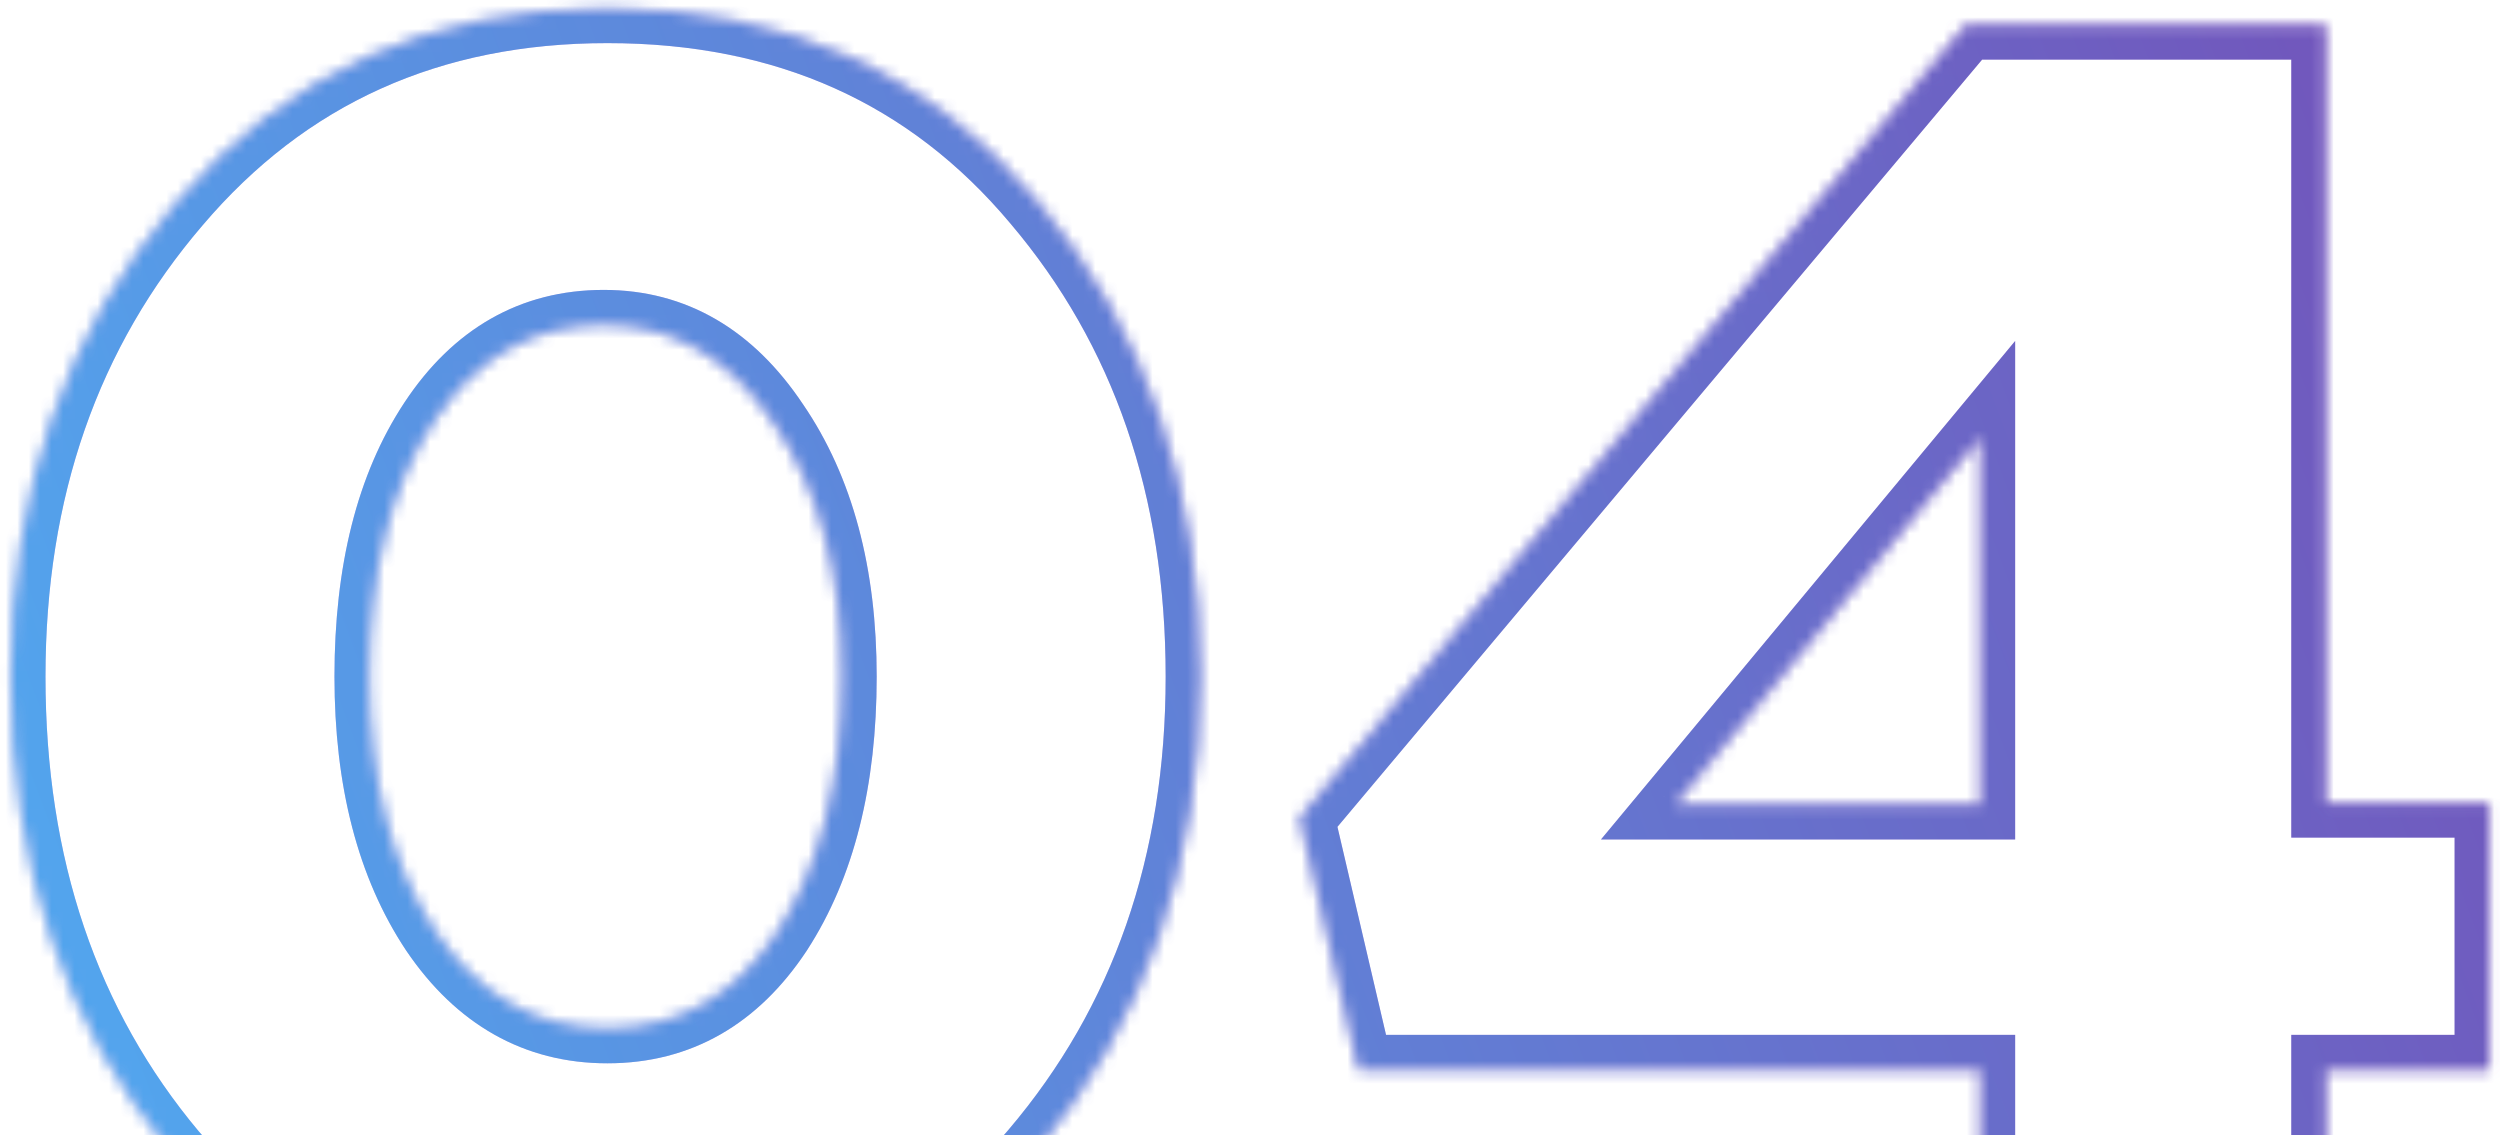 <svg xmlns="http://www.w3.org/2000/svg" width="218" height="99" viewBox="0 0 218 99" fill="none"><mask id="path-1-inside-1_2001_372" fill="white"><path d="M90.246 100.44C80.753 111.64 68.22 117.24 52.646 117.24C37.073 117.24 24.54 111.693 15.046 100.6C5.66 89.4 0.966 75.533 0.966 59C0.966 42.68 5.766 28.92 15.366 17.72C24.966 6.413 37.5 0.76 52.966 0.76C68.54 0.76 81.02 6.36 90.406 17.56C99.9 28.76 104.646 42.573 104.646 59C104.646 75.32 99.846 89.133 90.246 100.44ZM37.926 81.24C41.766 86.893 46.78 89.72 52.966 89.72C59.153 89.72 64.113 86.893 67.846 81.24C71.58 75.48 73.446 68.067 73.446 59C73.446 50.04 71.473 42.68 67.526 36.92C63.686 31.16 58.726 28.28 52.646 28.28C46.46 28.28 41.5 31.107 37.766 36.76C34.033 42.413 32.166 49.827 32.166 59C32.166 68.067 34.086 75.48 37.926 81.24ZM172.721 115V93.24H118.481L113.361 71.32L171.441 2.2H202.801V70.04H217.041V93.24H202.801V115H172.721ZM146.001 70.2H172.721V38.04L146.001 70.2Z"></path></mask><path d="M90.246 100.44L87.959 98.498L87.958 98.5L90.246 100.44ZM15.046 100.6L12.747 102.527L12.757 102.539L12.767 102.551L15.046 100.6ZM15.366 17.72L17.644 19.672L17.653 19.662L15.366 17.72ZM90.406 17.56L88.107 19.487L88.112 19.493L88.118 19.5L90.406 17.56ZM37.926 81.24L35.43 82.904L35.437 82.915L35.445 82.926L37.926 81.24ZM67.846 81.24L70.35 82.893L70.357 82.882L70.364 82.872L67.846 81.24ZM67.526 36.92L65.03 38.584L65.041 38.6L65.052 38.616L67.526 36.92ZM37.766 36.76L40.27 38.413L40.27 38.413L37.766 36.76ZM87.958 98.5C79.073 108.983 67.399 114.24 52.646 114.24V120.24C69.04 120.24 82.433 114.297 92.535 102.38L87.958 98.5ZM52.646 114.24C37.883 114.24 26.207 109.028 17.326 98.649L12.767 102.551C22.872 114.359 36.263 120.24 52.646 120.24V114.24ZM17.346 98.673C8.471 88.084 3.966 74.927 3.966 59H-2.034C-2.034 76.14 2.848 90.716 12.747 102.527L17.346 98.673ZM3.966 59C3.966 43.315 8.561 30.27 17.644 19.672L13.088 15.768C2.972 27.57 -2.034 42.045 -2.034 59H3.966ZM17.653 19.662C26.656 9.059 38.337 3.76 52.966 3.76V-2.24C36.662 -2.24 23.277 3.768 13.079 15.778L17.653 19.662ZM52.966 3.76C67.719 3.76 79.332 9.017 88.107 19.487L92.706 15.633C82.707 3.703 69.36 -2.24 52.966 -2.24V3.76ZM88.118 19.5C97.097 30.093 101.646 43.194 101.646 59H107.646C107.646 41.953 102.703 27.427 92.695 15.62L88.118 19.5ZM101.646 59C101.646 74.685 97.052 87.79 87.959 98.498L92.533 102.382C102.641 90.477 107.646 75.955 107.646 59H101.646ZM35.445 82.926C39.774 89.3 45.669 92.72 52.966 92.72V86.72C47.89 86.72 43.758 84.487 40.408 79.554L35.445 82.926ZM52.966 92.72C60.269 92.72 66.124 89.293 70.35 82.893L65.343 79.587C62.102 84.494 58.037 86.72 52.966 86.72V92.72ZM70.364 82.872C74.498 76.493 76.446 68.463 76.446 59H70.446C70.446 67.67 68.661 74.467 65.329 79.608L70.364 82.872ZM76.446 59C76.446 49.605 74.375 41.608 70.001 35.224L65.052 38.616C68.571 43.752 70.446 50.474 70.446 59H76.446ZM70.022 35.256C65.716 28.796 59.882 25.28 52.646 25.28V31.28C57.571 31.28 61.656 33.524 65.03 38.584L70.022 35.256ZM52.646 25.28C45.343 25.28 39.489 28.707 35.263 35.107L40.27 38.413C43.51 33.506 47.576 31.28 52.646 31.28V25.28ZM35.263 35.107C31.11 41.396 29.166 49.441 29.166 59H35.166C35.166 50.212 36.956 43.431 40.27 38.413L35.263 35.107ZM29.166 59C29.166 68.478 31.174 76.52 35.43 82.904L40.422 79.576C36.999 74.44 35.166 67.655 35.166 59H29.166ZM172.721 115H169.721V118H172.721V115ZM172.721 93.24H175.721V90.24H172.721V93.24ZM118.481 93.24L115.56 93.922L116.101 96.24H118.481V93.24ZM113.361 71.32L111.064 69.39L110.098 70.54L110.44 72.002L113.361 71.32ZM171.441 2.2V-0.8H170.044L169.144 0.27L171.441 2.2ZM202.801 2.2H205.801V-0.8H202.801V2.2ZM202.801 70.04H199.801V73.04H202.801V70.04ZM217.041 70.04H220.041V67.04H217.041V70.04ZM217.041 93.24V96.24H220.041V93.24H217.041ZM202.801 93.24V90.24H199.801V93.24H202.801ZM202.801 115V118H205.801V115H202.801ZM146.001 70.2L143.694 68.283L139.608 73.2H146.001V70.2ZM172.721 70.2V73.2H175.721V70.2H172.721ZM172.721 38.04H175.721V29.735L170.414 36.123L172.721 38.04ZM175.721 115V93.24H169.721V115H175.721ZM172.721 90.24H118.481V96.24H172.721V90.24ZM121.403 92.558L116.283 70.638L110.44 72.002L115.56 93.922L121.403 92.558ZM115.658 73.25L173.738 4.13L169.144 0.27L111.064 69.39L115.658 73.25ZM171.441 5.2H202.801V-0.8H171.441V5.2ZM199.801 2.2V70.04H205.801V2.2H199.801ZM202.801 73.04H217.041V67.04H202.801V73.04ZM214.041 70.04V93.24H220.041V70.04H214.041ZM217.041 90.24H202.801V96.24H217.041V90.24ZM199.801 93.24V115H205.801V93.24H199.801ZM202.801 112H172.721V118H202.801V112ZM146.001 73.2H172.721V67.2H146.001V73.2ZM175.721 70.2V38.04H169.721V70.2H175.721ZM170.414 36.123L143.694 68.283L148.309 72.117L175.029 39.957L170.414 36.123Z" fill="#D1BCEF" mask="url(#path-1-inside-1_2001_372)"></path><path d="M90.246 100.44L87.959 98.498L87.958 98.5L90.246 100.44ZM15.046 100.6L12.747 102.527L12.757 102.539L12.767 102.551L15.046 100.6ZM15.366 17.72L17.644 19.672L17.653 19.662L15.366 17.72ZM90.406 17.56L88.107 19.487L88.112 19.493L88.118 19.5L90.406 17.56ZM37.926 81.24L35.43 82.904L35.437 82.915L35.445 82.926L37.926 81.24ZM67.846 81.24L70.35 82.893L70.357 82.882L70.364 82.872L67.846 81.24ZM67.526 36.92L65.03 38.584L65.041 38.6L65.052 38.616L67.526 36.92ZM37.766 36.76L40.27 38.413L40.27 38.413L37.766 36.76ZM87.958 98.5C79.073 108.983 67.399 114.24 52.646 114.24V120.24C69.04 120.24 82.433 114.297 92.535 102.38L87.958 98.5ZM52.646 114.24C37.883 114.24 26.207 109.028 17.326 98.649L12.767 102.551C22.872 114.359 36.263 120.24 52.646 120.24V114.24ZM17.346 98.673C8.471 88.084 3.966 74.927 3.966 59H-2.034C-2.034 76.14 2.848 90.716 12.747 102.527L17.346 98.673ZM3.966 59C3.966 43.315 8.561 30.27 17.644 19.672L13.088 15.768C2.972 27.57 -2.034 42.045 -2.034 59H3.966ZM17.653 19.662C26.656 9.059 38.337 3.76 52.966 3.76V-2.24C36.662 -2.24 23.277 3.768 13.079 15.778L17.653 19.662ZM52.966 3.76C67.719 3.76 79.332 9.017 88.107 19.487L92.706 15.633C82.707 3.703 69.36 -2.24 52.966 -2.24V3.76ZM88.118 19.5C97.097 30.093 101.646 43.194 101.646 59H107.646C107.646 41.953 102.703 27.427 92.695 15.62L88.118 19.5ZM101.646 59C101.646 74.685 97.052 87.79 87.959 98.498L92.533 102.382C102.641 90.477 107.646 75.955 107.646 59H101.646ZM35.445 82.926C39.774 89.3 45.669 92.72 52.966 92.72V86.72C47.89 86.72 43.758 84.487 40.408 79.554L35.445 82.926ZM52.966 92.72C60.269 92.72 66.124 89.293 70.35 82.893L65.343 79.587C62.102 84.494 58.037 86.72 52.966 86.72V92.72ZM70.364 82.872C74.498 76.493 76.446 68.463 76.446 59H70.446C70.446 67.67 68.661 74.467 65.329 79.608L70.364 82.872ZM76.446 59C76.446 49.605 74.375 41.608 70.001 35.224L65.052 38.616C68.571 43.752 70.446 50.474 70.446 59H76.446ZM70.022 35.256C65.716 28.796 59.882 25.28 52.646 25.28V31.28C57.571 31.28 61.656 33.524 65.03 38.584L70.022 35.256ZM52.646 25.28C45.343 25.28 39.489 28.707 35.263 35.107L40.27 38.413C43.51 33.506 47.576 31.28 52.646 31.28V25.28ZM35.263 35.107C31.11 41.396 29.166 49.441 29.166 59H35.166C35.166 50.212 36.956 43.431 40.27 38.413L35.263 35.107ZM29.166 59C29.166 68.478 31.174 76.52 35.43 82.904L40.422 79.576C36.999 74.44 35.166 67.655 35.166 59H29.166ZM172.721 115H169.721V118H172.721V115ZM172.721 93.24H175.721V90.24H172.721V93.24ZM118.481 93.24L115.56 93.922L116.101 96.24H118.481V93.24ZM113.361 71.32L111.064 69.39L110.098 70.54L110.44 72.002L113.361 71.32ZM171.441 2.2V-0.8H170.044L169.144 0.27L171.441 2.2ZM202.801 2.2H205.801V-0.8H202.801V2.2ZM202.801 70.04H199.801V73.04H202.801V70.04ZM217.041 70.04H220.041V67.04H217.041V70.04ZM217.041 93.24V96.24H220.041V93.24H217.041ZM202.801 93.24V90.24H199.801V93.24H202.801ZM202.801 115V118H205.801V115H202.801ZM146.001 70.2L143.694 68.283L139.608 73.2H146.001V70.2ZM172.721 70.2V73.2H175.721V70.2H172.721ZM172.721 38.04H175.721V29.735L170.414 36.123L172.721 38.04ZM175.721 115V93.24H169.721V115H175.721ZM172.721 90.24H118.481V96.24H172.721V90.24ZM121.403 92.558L116.283 70.638L110.44 72.002L115.56 93.922L121.403 92.558ZM115.658 73.25L173.738 4.13L169.144 0.27L111.064 69.39L115.658 73.25ZM171.441 5.2H202.801V-0.8H171.441V5.2ZM199.801 2.2V70.04H205.801V2.2H199.801ZM202.801 73.04H217.041V67.04H202.801V73.04ZM214.041 70.04V93.24H220.041V70.04H214.041ZM217.041 90.24H202.801V96.24H217.041V90.24ZM199.801 93.24V115H205.801V93.24H199.801ZM202.801 112H172.721V118H202.801V112ZM146.001 73.2H172.721V67.2H146.001V73.2ZM175.721 70.2V38.04H169.721V70.2H175.721ZM170.414 36.123L143.694 68.283L148.309 72.117L175.029 39.957L170.414 36.123Z" fill="url(#paint0_linear_2001_372)" fill-opacity="0.8" mask="url(#path-1-inside-1_2001_372)"></path><defs><linearGradient id="paint0_linear_2001_372" x1="222" y1="3" x2="-12.158" y2="91.013" gradientUnits="userSpaceOnUse"><stop stop-color="#5C35AA"></stop><stop offset="1" stop-color="#2FA7F2"></stop></linearGradient></defs></svg>